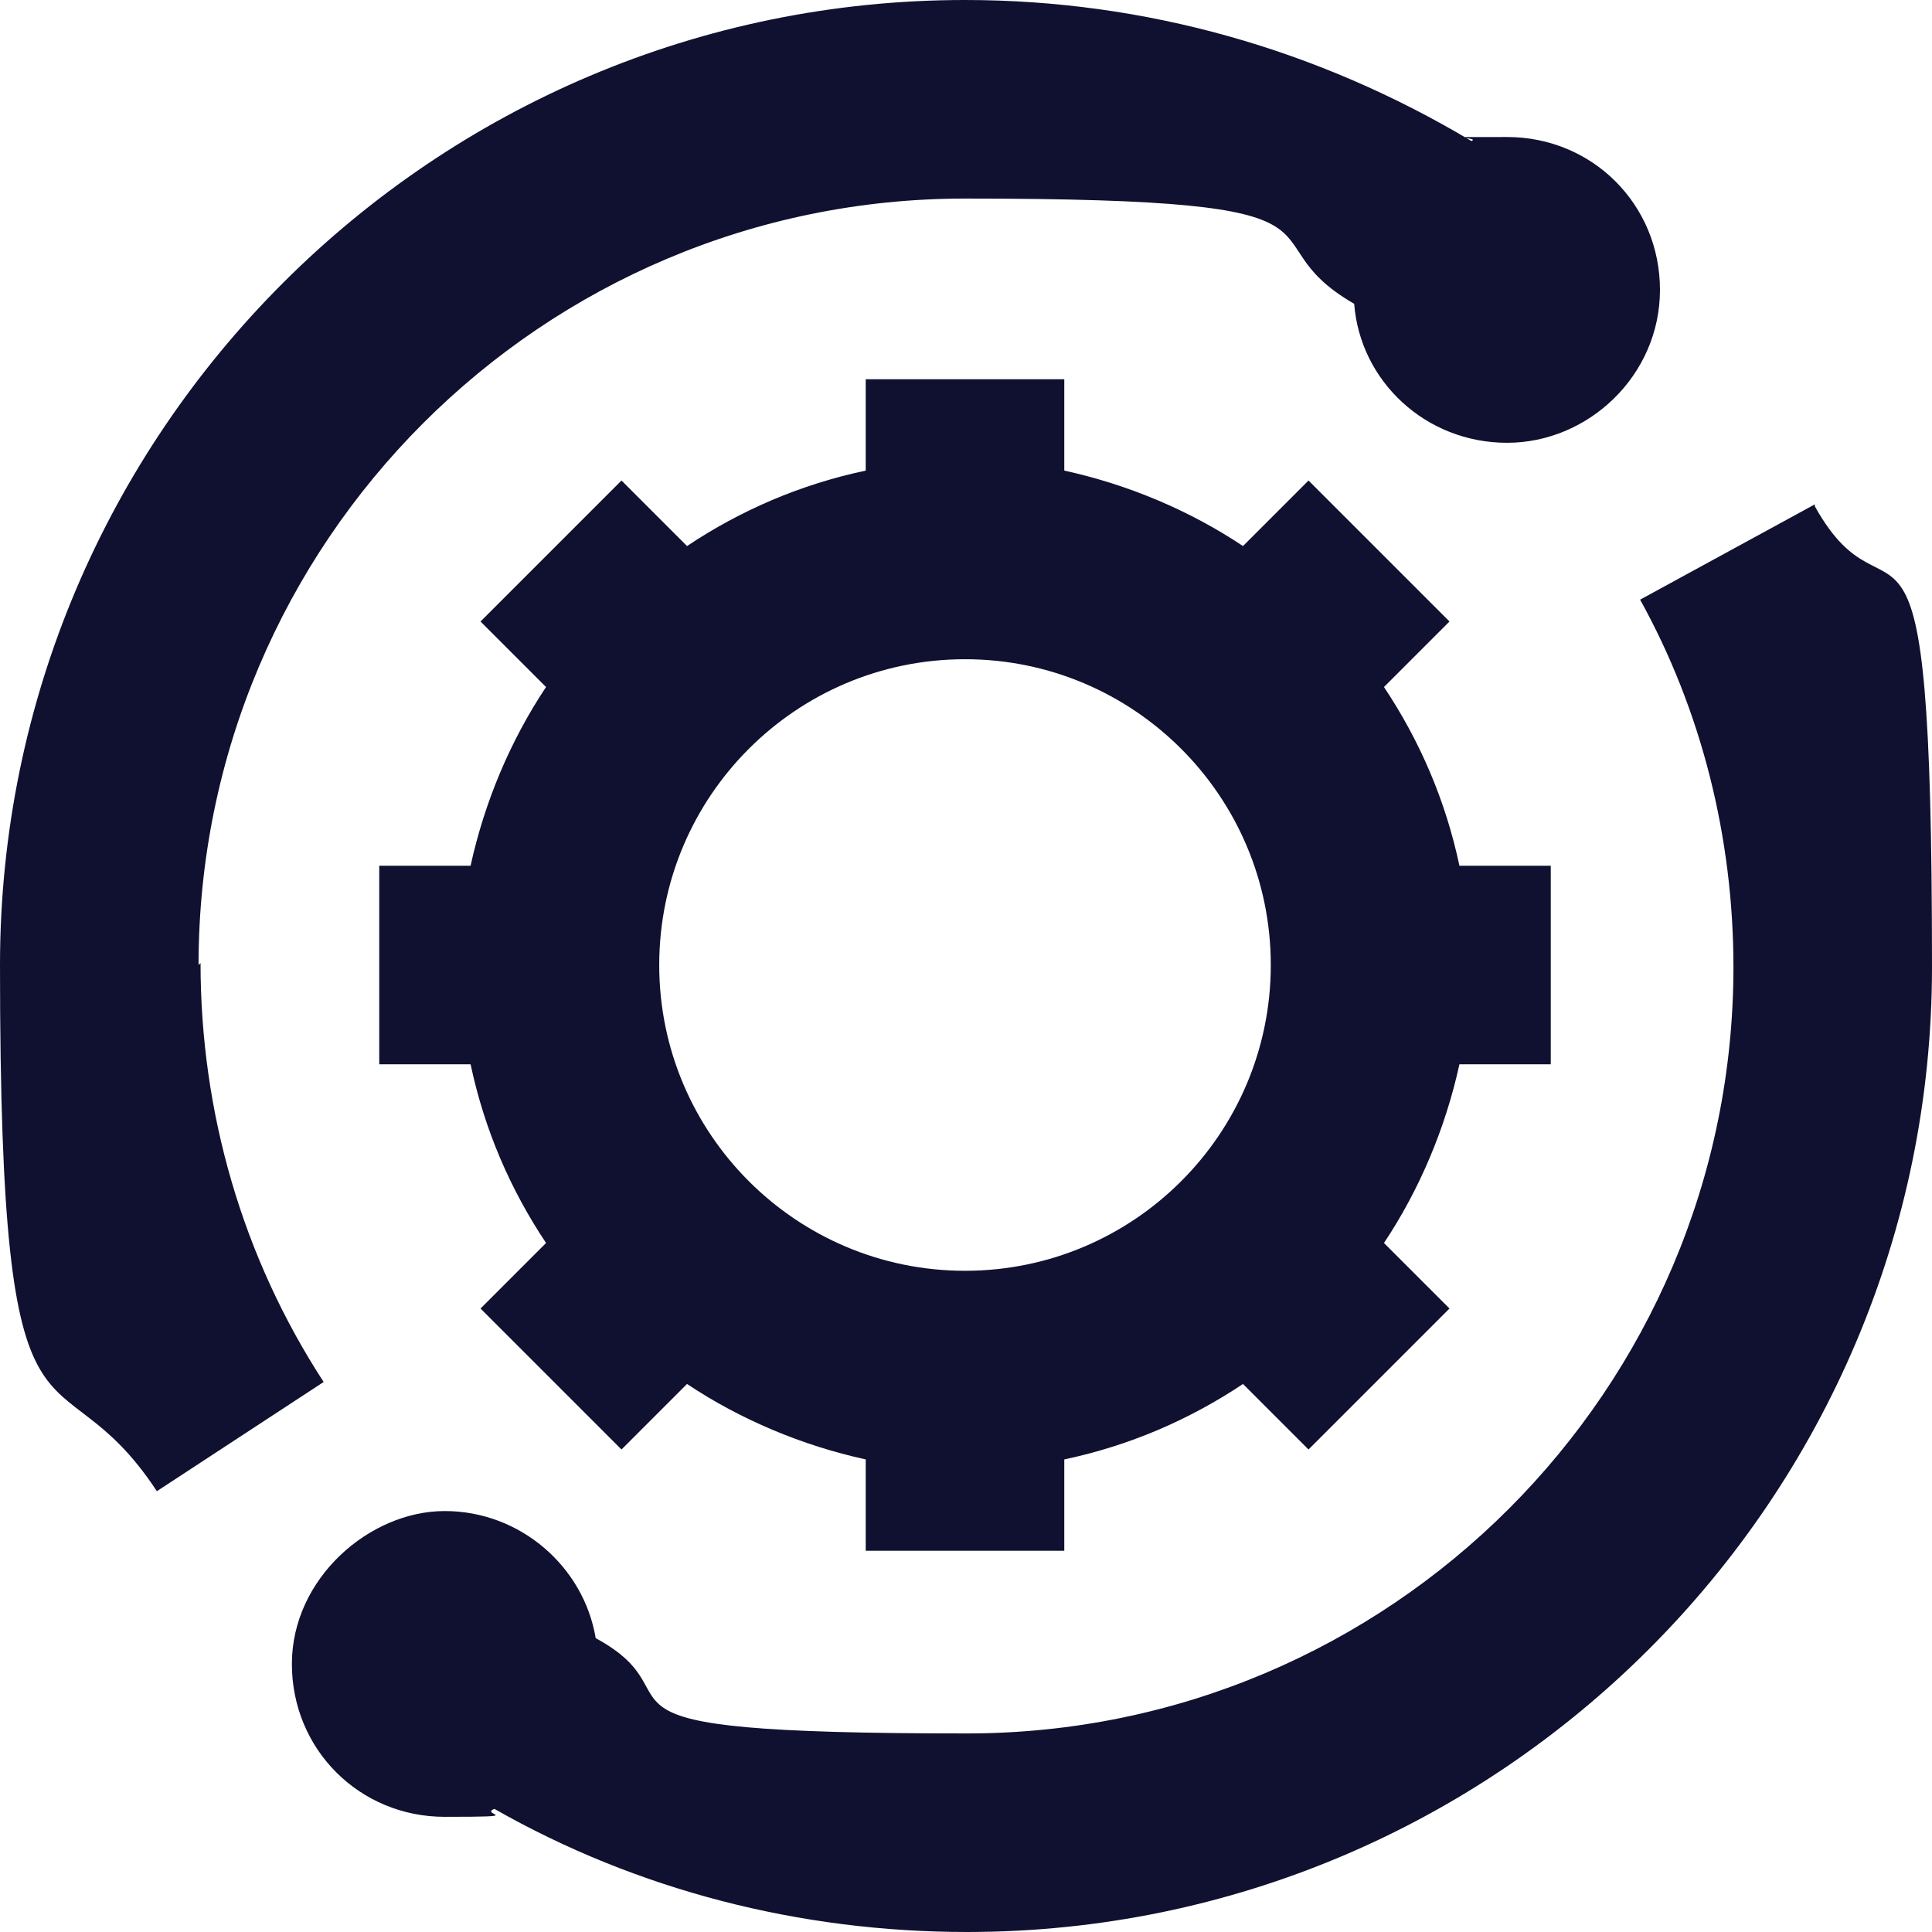 <?xml version="1.0" encoding="UTF-8"?>
<svg id="Layer_1" xmlns="http://www.w3.org/2000/svg" version="1.1" viewBox="0 0 97.3 97.3">
  <!-- Generator: Adobe Illustrator 29.1.0, SVG Export Plug-In . SVG Version: 2.1.0 Build 142)  -->
  <defs>
    <style>
      .st0 {
        fill: #101130;
      }
    </style>
  </defs>
  <path class="st0" d="M91.4,25.4l-8.8,4.8c3.1,5.6,4.7,12,4.7,18.5,0,21.3-17.3,38.6-38.6,38.6s-13-1.7-18.7-4.8c-.6-3.6-3.8-6.4-7.6-6.4s-7.7,3.4-7.7,7.7,3.4,7.7,7.7,7.7,1.7-.1,2.5-.4c7.2,4.1,15.4,6.2,23.8,6.2,26.8,0,48.6-21.8,48.6-48.6s-2-16.2-5.9-23.2Z"/>
  <path class="st0" d="M10,48.6c0-21.3,17.3-38.6,38.6-38.6s13.7,1.9,19.6,5.3c.3,3.9,3.6,7,7.7,7s7.7-3.4,7.7-7.7-3.4-7.7-7.7-7.7-1.2,0-1.8.2C66.4,2.5,57.7,0,48.6,0,21.8,0,0,21.8,0,48.6s2.7,18.6,7.9,26.5l8.4-5.5c-4.1-6.3-6.2-13.6-6.2-21.1Z"/>
  <path class="st0" d="M78.1,53.6v-10h-4.6c-.7-3.3-2-6.3-3.8-9l3.3-3.3-7.1-7.1-3.3,3.3c-2.7-1.8-5.8-3.1-9-3.8v-4.6h-10v4.6c-3.3.7-6.3,2-9,3.8l-3.3-3.3-7.1,7.1,3.3,3.3c-1.8,2.7-3.1,5.8-3.8,9h-4.6v10h4.6c.7,3.3,2,6.3,3.8,9l-3.3,3.3,7.1,7.1,3.3-3.3c2.7,1.8,5.8,3.1,9,3.8v4.6h10v-4.6c3.3-.7,6.3-2,9-3.8l3.3,3.3,7.1-7.1-3.3-3.3c1.8-2.7,3.1-5.8,3.8-9h4.6ZM48.6,64c-8.5,0-15.4-6.9-15.4-15.4s6.9-15.4,15.4-15.4,15.4,6.9,15.4,15.4-6.9,15.4-15.4,15.4Z"/>
</svg>